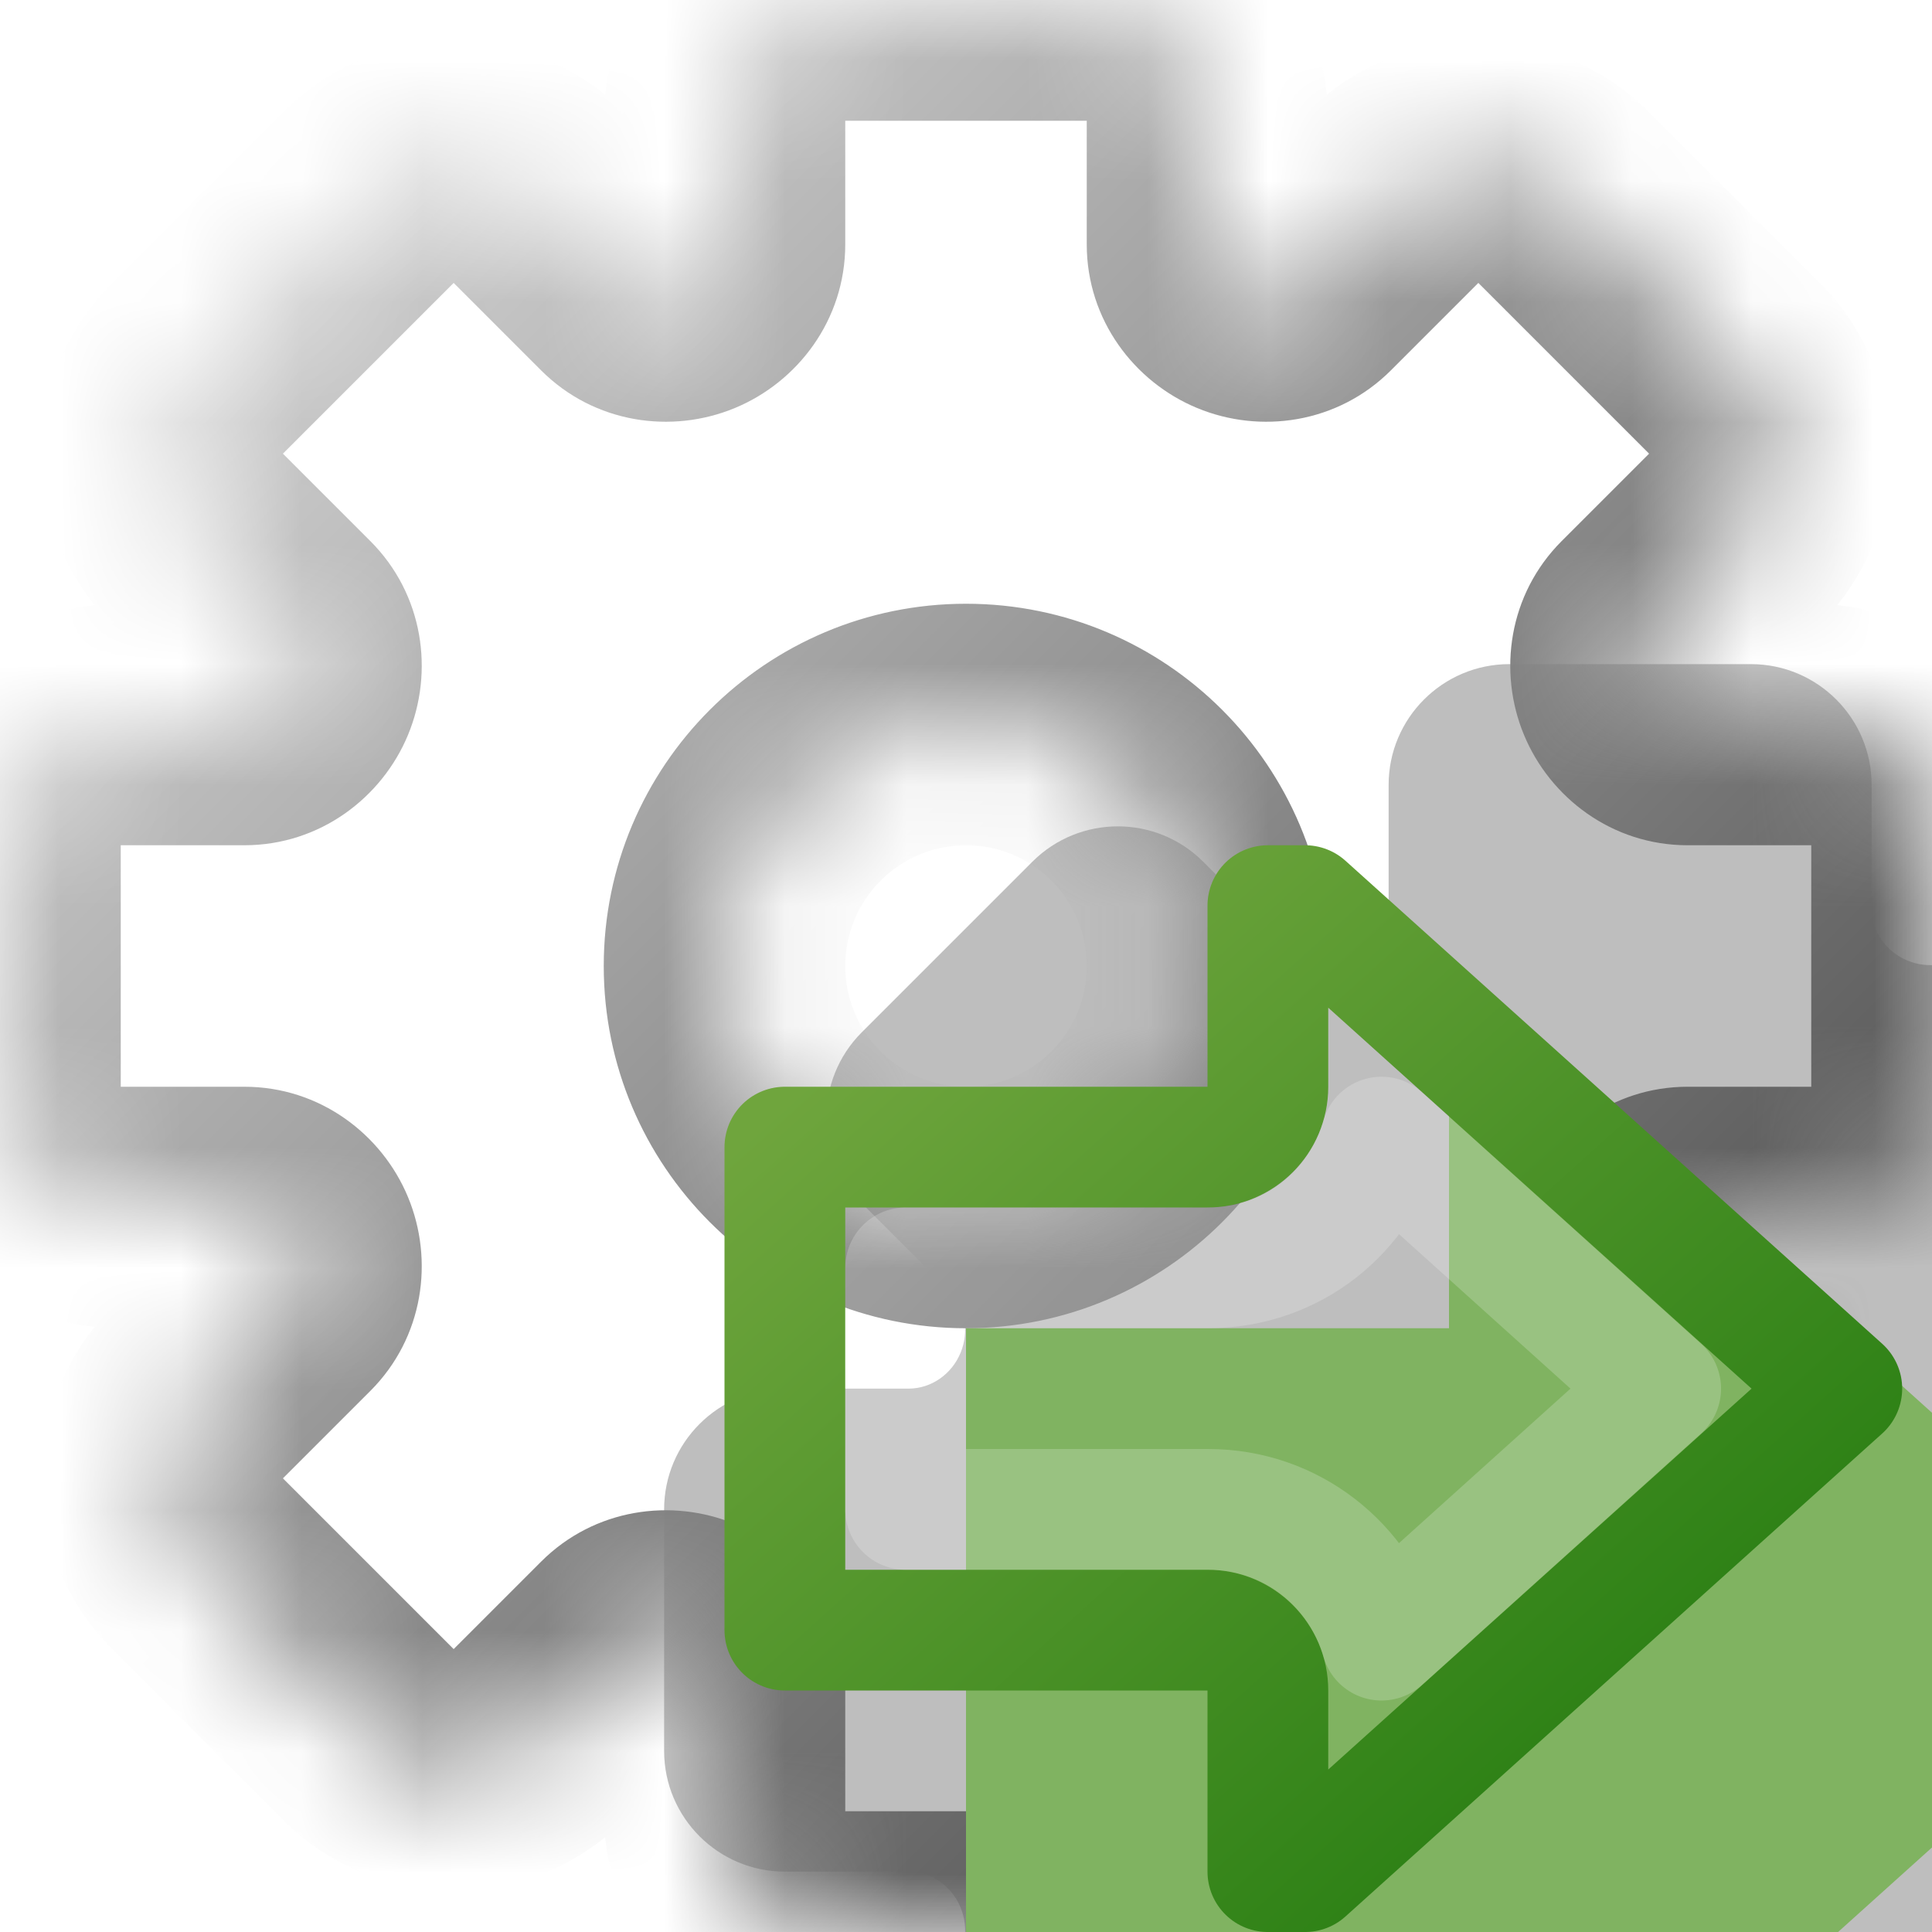 <svg width="16" height="16" viewBox="0 0 16 16" fill="none" xmlns="http://www.w3.org/2000/svg">
<g clip-path="url(#clip0_201_5244)">
<mask id="path-1-inside-1_201_5244" fill="white">
<path fill-rule="evenodd" clip-rule="evenodd" d="M7 0C6.448 0 6 0.448 6 1V2.024C6 2.214 5.879 2.383 5.703 2.455C5.527 2.528 5.323 2.495 5.188 2.36L4.464 1.636C4.074 1.246 3.441 1.246 3.05 1.636L1.636 3.05C1.246 3.441 1.246 4.074 1.636 4.464L2.36 5.188C2.495 5.323 2.528 5.527 2.455 5.703C2.383 5.879 2.214 6 2.024 6H1C0.448 6 0 6.448 0 7V9C0 9.552 0.448 10 1 10H2.024C2.214 10 2.383 10.121 2.455 10.297C2.528 10.473 2.495 10.677 2.36 10.812L1.636 11.536C1.246 11.926 1.246 12.559 1.636 12.95L3.05 14.364C3.441 14.755 4.074 14.755 4.464 14.364L5.188 13.64C5.323 13.505 5.527 13.472 5.703 13.544C5.879 13.617 6 13.786 6 13.976V15C6 15.552 6.448 16 7 16H9C9.552 16 10 15.552 10 15V13.976C10 13.786 10.121 13.617 10.297 13.544C10.473 13.472 10.677 13.505 10.812 13.64L11.536 14.364C11.926 14.755 12.559 14.755 12.95 14.364L14.364 12.95C14.755 12.559 14.755 11.926 14.364 11.536L13.64 10.812C13.505 10.677 13.472 10.473 13.544 10.297C13.617 10.121 13.786 10 13.976 10H15C15.552 10 16 9.552 16 9V7C16 6.448 15.552 6 15 6H13.976C13.786 6 13.617 5.879 13.544 5.703C13.472 5.527 13.505 5.323 13.64 5.188L14.364 4.464C14.755 4.074 14.755 3.441 14.364 3.05L12.95 1.636C12.559 1.246 11.926 1.246 11.536 1.636L10.812 2.36C10.677 2.495 10.473 2.528 10.297 2.455C10.121 2.383 10 2.214 10 2.024V1C10 0.448 9.552 0 9 0H7ZM8 10C9.105 10 10 9.105 10 8C10 6.895 9.105 6 8 6C6.895 6 6 6.895 6 8C6 9.105 6.895 10 8 10Z"/>
</mask>
<g filter="url(#filter0_ii_201_5244)">
<path fill-rule="evenodd" clip-rule="evenodd" d="M7 0C6.448 0 6 0.448 6 1V2.024C6 2.214 5.879 2.383 5.703 2.455C5.527 2.528 5.323 2.495 5.188 2.36L4.464 1.636C4.074 1.246 3.441 1.246 3.05 1.636L1.636 3.05C1.246 3.441 1.246 4.074 1.636 4.464L2.36 5.188C2.495 5.323 2.528 5.527 2.455 5.703C2.383 5.879 2.214 6 2.024 6H1C0.448 6 0 6.448 0 7V9C0 9.552 0.448 10 1 10H2.024C2.214 10 2.383 10.121 2.455 10.297C2.528 10.473 2.495 10.677 2.36 10.812L1.636 11.536C1.246 11.926 1.246 12.559 1.636 12.95L3.05 14.364C3.441 14.755 4.074 14.755 4.464 14.364L5.188 13.64C5.323 13.505 5.527 13.472 5.703 13.544C5.879 13.617 6 13.786 6 13.976V15C6 15.552 6.448 16 7 16H9C9.552 16 10 15.552 10 15V13.976C10 13.786 10.121 13.617 10.297 13.544C10.473 13.472 10.677 13.505 10.812 13.64L11.536 14.364C11.926 14.755 12.559 14.755 12.95 14.364L14.364 12.95C14.755 12.559 14.755 11.926 14.364 11.536L13.64 10.812C13.505 10.677 13.472 10.473 13.544 10.297C13.617 10.121 13.786 10 13.976 10H15C15.552 10 16 9.552 16 9V7C16 6.448 15.552 6 15 6H13.976C13.786 6 13.617 5.879 13.544 5.703C13.472 5.527 13.505 5.323 13.64 5.188L14.364 4.464C14.755 4.074 14.755 3.441 14.364 3.05L12.95 1.636C12.559 1.246 11.926 1.246 11.536 1.636L10.812 2.36C10.677 2.495 10.473 2.528 10.297 2.455C10.121 2.383 10 2.214 10 2.024V1C10 0.448 9.552 0 9 0H7ZM8 10C9.105 10 10 9.105 10 8C10 6.895 9.105 6 8 6C6.895 6 6 6.895 6 8C6 9.105 6.895 10 8 10Z" fill="#BEBEBE"/>
</g>
<path d="M5.703 2.455L6.086 3.379L6.086 3.379L5.703 2.455ZM5.188 2.36L5.895 1.653L5.895 1.653L5.188 2.36ZM4.464 1.636L5.172 0.929L5.172 0.929L4.464 1.636ZM3.05 1.636L3.757 2.343L3.757 2.343L3.05 1.636ZM1.636 3.05L0.929 2.343L0.929 2.343L1.636 3.05ZM1.636 4.464L2.343 3.757L2.343 3.757L1.636 4.464ZM2.36 5.188L3.067 4.481L3.067 4.481L2.36 5.188ZM2.455 5.703L1.532 5.32L1.532 5.32L2.455 5.703ZM2.455 10.297L1.532 10.68L1.532 10.68L2.455 10.297ZM2.36 10.812L1.653 10.104L1.653 10.104L2.36 10.812ZM1.636 11.536L2.343 12.243L2.343 12.243L1.636 11.536ZM1.636 12.95L2.343 12.243L2.343 12.243L1.636 12.95ZM3.05 14.364L2.343 15.071L2.343 15.071L3.05 14.364ZM4.464 14.364L5.172 15.071L5.172 15.071L4.464 14.364ZM5.188 13.64L4.481 12.933H4.481L5.188 13.64ZM5.703 13.544L5.32 14.468L5.32 14.468L5.703 13.544ZM10.297 13.544L10.68 14.468L10.68 14.468L10.297 13.544ZM12.95 14.364L13.657 15.071L12.95 14.364ZM14.364 12.95L13.657 12.243L13.657 12.243L14.364 12.95ZM14.364 11.536L13.657 12.243L13.657 12.243L14.364 11.536ZM13.544 10.297L14.468 10.68L14.468 10.68L13.544 10.297ZM13.544 5.703L14.468 5.32L14.468 5.32L13.544 5.703ZM14.364 4.464L15.071 5.172L15.071 5.172L14.364 4.464ZM14.364 3.05L15.071 2.343V2.343L14.364 3.05ZM12.95 1.636L12.243 2.343L12.243 2.343L12.95 1.636ZM11.536 1.636L12.243 2.343L12.243 2.343L11.536 1.636ZM10.812 2.36L11.519 3.067V3.067L10.812 2.36ZM10.297 2.455L10.68 1.532L10.68 1.532L10.297 2.455ZM7 1V-1C5.895 -1 5 -0.105 5 1H7ZM7 2.024V1H5V2.024H7ZM6.086 3.379C6.605 3.164 7 2.65 7 2.024H5C5 1.778 5.152 1.601 5.32 1.532L6.086 3.379ZM4.481 3.067C4.922 3.508 5.563 3.596 6.086 3.379L5.32 1.532C5.491 1.461 5.724 1.481 5.895 1.653L4.481 3.067ZM3.757 2.343L4.481 3.067L5.895 1.653L5.172 0.929L3.757 2.343ZM3.757 2.343V2.343L5.172 0.929C4.391 0.148 3.124 0.148 2.343 0.929L3.757 2.343ZM2.343 3.757L3.757 2.343L2.343 0.929L0.929 2.343L2.343 3.757ZM2.343 3.757L2.343 3.757L0.929 2.343C0.148 3.124 0.148 4.391 0.929 5.172L2.343 3.757ZM3.067 4.481L2.343 3.757L0.929 5.172L1.653 5.895L3.067 4.481ZM3.379 6.086C3.596 5.563 3.508 4.922 3.067 4.481L1.653 5.895C1.481 5.724 1.461 5.491 1.532 5.32L3.379 6.086ZM2.024 7C2.65 7 3.164 6.605 3.379 6.086L1.532 5.32C1.601 5.152 1.778 5 2.024 5V7ZM1 7H2.024V5H1V7ZM1 7V7V5C-0.105 5 -1 5.895 -1 7H1ZM1 9V7H-1V9H1ZM1 9H1H-1C-1 10.105 -0.105 11 1 11V9ZM2.024 9H1V11H2.024V9ZM3.379 9.914C3.164 9.395 2.65 9 2.024 9V11C1.778 11 1.601 10.848 1.532 10.68L3.379 9.914ZM3.067 11.519C3.508 11.078 3.596 10.437 3.379 9.914L1.532 10.68C1.461 10.509 1.481 10.276 1.653 10.104L3.067 11.519ZM2.343 12.243L3.067 11.519L1.653 10.104L0.929 10.828L2.343 12.243ZM2.343 12.243V12.243L0.929 10.828C0.148 11.61 0.148 12.876 0.929 13.657L2.343 12.243ZM3.757 13.657L2.343 12.243L0.929 13.657L2.343 15.071L3.757 13.657ZM3.757 13.657H3.757L2.343 15.071C3.124 15.852 4.391 15.852 5.172 15.071L3.757 13.657ZM4.481 12.933L3.757 13.657L5.172 15.071L5.895 14.347L4.481 12.933ZM6.086 12.621C5.563 12.404 4.922 12.492 4.481 12.933L5.895 14.347C5.724 14.519 5.491 14.539 5.32 14.468L6.086 12.621ZM7 13.976C7 13.35 6.605 12.836 6.086 12.621L5.32 14.468C5.152 14.399 5 14.222 5 13.976H7ZM7 15V13.976H5V15H7ZM7 15H5C5 16.105 5.895 17 7 17V15ZM9 15H7V17H9V15ZM9 15V17C10.105 17 11 16.105 11 15H9ZM9 13.976V15H11V13.976H9ZM9.914 12.621C9.395 12.836 9 13.35 9 13.976H11C11 14.222 10.848 14.399 10.68 14.468L9.914 12.621ZM11.519 12.933C11.078 12.492 10.437 12.404 9.914 12.621L10.68 14.468C10.509 14.539 10.276 14.519 10.104 14.347L11.519 12.933ZM12.243 13.657L11.519 12.933L10.104 14.347L10.828 15.071L12.243 13.657ZM12.243 13.657L10.828 15.071C11.61 15.852 12.876 15.852 13.657 15.071L12.243 13.657ZM13.657 12.243L12.243 13.657L13.657 15.071L15.071 13.657L13.657 12.243ZM13.657 12.243V12.243L15.071 13.657C15.852 12.876 15.852 11.61 15.071 10.828L13.657 12.243ZM12.933 11.519L13.657 12.243L15.071 10.828L14.347 10.104L12.933 11.519ZM12.621 9.914C12.404 10.437 12.492 11.078 12.933 11.519L14.347 10.104C14.519 10.276 14.539 10.509 14.468 10.68L12.621 9.914ZM13.976 9C13.35 9 12.836 9.395 12.621 9.914L14.468 10.68C14.399 10.848 14.222 11 13.976 11V9ZM15 9H13.976V11H15V9ZM15 9V9V11C16.105 11 17 10.105 17 9H15ZM15 7V9H17V7H15ZM15 7H17C17 5.895 16.105 5 15 5V7ZM13.976 7H15V5H13.976V7ZM12.621 6.086C12.836 6.605 13.35 7 13.976 7V5C14.222 5 14.399 5.152 14.468 5.32L12.621 6.086ZM12.933 4.481C12.492 4.922 12.404 5.563 12.621 6.086L14.468 5.32C14.539 5.491 14.519 5.724 14.347 5.895L12.933 4.481ZM13.657 3.757L12.933 4.481L14.347 5.895L15.071 5.172L13.657 3.757ZM13.657 3.757L13.657 3.757L15.071 5.172C15.852 4.391 15.852 3.124 15.071 2.343L13.657 3.757ZM12.243 2.343L13.657 3.757L15.071 2.343L13.657 0.929L12.243 2.343ZM12.243 2.343H12.243L13.657 0.929C12.876 0.148 11.61 0.148 10.828 0.929L12.243 2.343ZM11.519 3.067L12.243 2.343L10.828 0.929L10.104 1.653L11.519 3.067ZM9.914 3.379C10.437 3.596 11.078 3.508 11.519 3.067L10.104 1.653C10.276 1.481 10.509 1.461 10.68 1.532L9.914 3.379ZM9 2.024C9 2.65 9.395 3.164 9.914 3.379L10.68 1.532C10.848 1.601 11 1.778 11 2.024H9ZM9 1V2.024H11V1H9ZM9 1H11C11 -0.105 10.105 -1 9 -1V1ZM7 1H9V-1H7V1ZM9 8C9 8.552 8.552 9 8 9V11C9.657 11 11 9.657 11 8H9ZM8 7C8.552 7 9 7.448 9 8H11C11 6.343 9.657 5 8 5V7ZM7 8C7 7.448 7.448 7 8 7V5C6.343 5 5 6.343 5 8H7ZM8 9C7.448 9 7 8.552 7 8H5C5 9.657 6.343 11 8 11V9Z" fill="url(#paint0_linear_201_5244)" mask="url(#path-1-inside-1_201_5244)"/>
<g filter="url(#filter1_i_201_5244)">
<path d="M10 9H6V14H10V16H11L16 11.5L11 7H10V9Z" fill="#80B361"/>
</g>
<path d="M10 9.5C10.276 9.5 10.5 9.276 10.5 9V7.5H10.808L15.253 11.5L10.808 15.5H10.5V14C10.5 13.724 10.276 13.5 10 13.5H6.5V9.5H10Z" stroke="url(#paint1_linear_201_5244)" stroke-linejoin="round"/>
<path d="M7.5 12.5V10.5H10C10.715 10.5 11.266 10.026 11.441 9.417L13.753 11.5L11.441 13.583C11.263 12.964 10.697 12.5 10.005 12.5H7.5Z" stroke="white" stroke-opacity="0.2" stroke-linejoin="round"/>
</g>
<defs>
<filter id="filter0_ii_201_5244" x="0" y="0" width="18" height="18" filterUnits="userSpaceOnUse" color-interpolation-filters="sRGB">
<feFlood flood-opacity="0" result="BackgroundImageFix"/>
<feBlend mode="normal" in="SourceGraphic" in2="BackgroundImageFix" result="shape"/>
<feColorMatrix in="SourceAlpha" type="matrix" values="0 0 0 0 0 0 0 0 0 0 0 0 0 0 0 0 0 0 127 0" result="hardAlpha"/>
<feOffset dx="4" dy="4"/>
<feGaussianBlur stdDeviation="1"/>
<feComposite in2="hardAlpha" operator="arithmetic" k2="-1" k3="1"/>
<feColorMatrix type="matrix" values="0 0 0 0 1 0 0 0 0 1 0 0 0 0 1 0 0 0 0.33 0"/>
<feBlend mode="normal" in2="shape" result="effect1_innerShadow_201_5244"/>
<feColorMatrix in="SourceAlpha" type="matrix" values="0 0 0 0 0 0 0 0 0 0 0 0 0 0 0 0 0 0 127 0" result="hardAlpha"/>
<feOffset dx="1.5" dy="1.5"/>
<feGaussianBlur stdDeviation="0.5"/>
<feComposite in2="hardAlpha" operator="arithmetic" k2="-1" k3="1"/>
<feColorMatrix type="matrix" values="0 0 0 0 1 0 0 0 0 1 0 0 0 0 1 0 0 0 0.66 0"/>
<feBlend mode="normal" in2="effect1_innerShadow_201_5244" result="effect2_innerShadow_201_5244"/>
</filter>
<filter id="filter1_i_201_5244" x="6" y="7" width="12" height="11" filterUnits="userSpaceOnUse" color-interpolation-filters="sRGB">
<feFlood flood-opacity="0" result="BackgroundImageFix"/>
<feBlend mode="normal" in="SourceGraphic" in2="BackgroundImageFix" result="shape"/>
<feColorMatrix in="SourceAlpha" type="matrix" values="0 0 0 0 0 0 0 0 0 0 0 0 0 0 0 0 0 0 127 0" result="hardAlpha"/>
<feOffset dx="2" dy="2"/>
<feGaussianBlur stdDeviation="1"/>
<feComposite in2="hardAlpha" operator="arithmetic" k2="-1" k3="1"/>
<feColorMatrix type="matrix" values="0 0 0 0 1 0 0 0 0 1 0 0 0 0 1 0 0 0 0.25 0"/>
<feBlend mode="normal" in2="shape" result="effect1_innerShadow_201_5244"/>
</filter>
<linearGradient id="paint0_linear_201_5244" x1="16.002" y1="16.002" x2="-0.002" y2="-0.002" gradientUnits="userSpaceOnUse">
<stop offset="0.14" stop-color="#4F4F4F"/>
<stop offset="0.857" stop-color="#CECECE"/>
</linearGradient>
<linearGradient id="paint1_linear_201_5244" x1="14.571" y1="14.714" x2="8.178" y2="7.611" gradientUnits="userSpaceOnUse">
<stop stop-color="#247C10"/>
<stop offset="1" stop-color="#6FA53D"/>
</linearGradient>
<clipPath id="clip0_201_5244">
<rect width="16" height="16" fill="white"/>
</clipPath>
</defs>
</svg>
